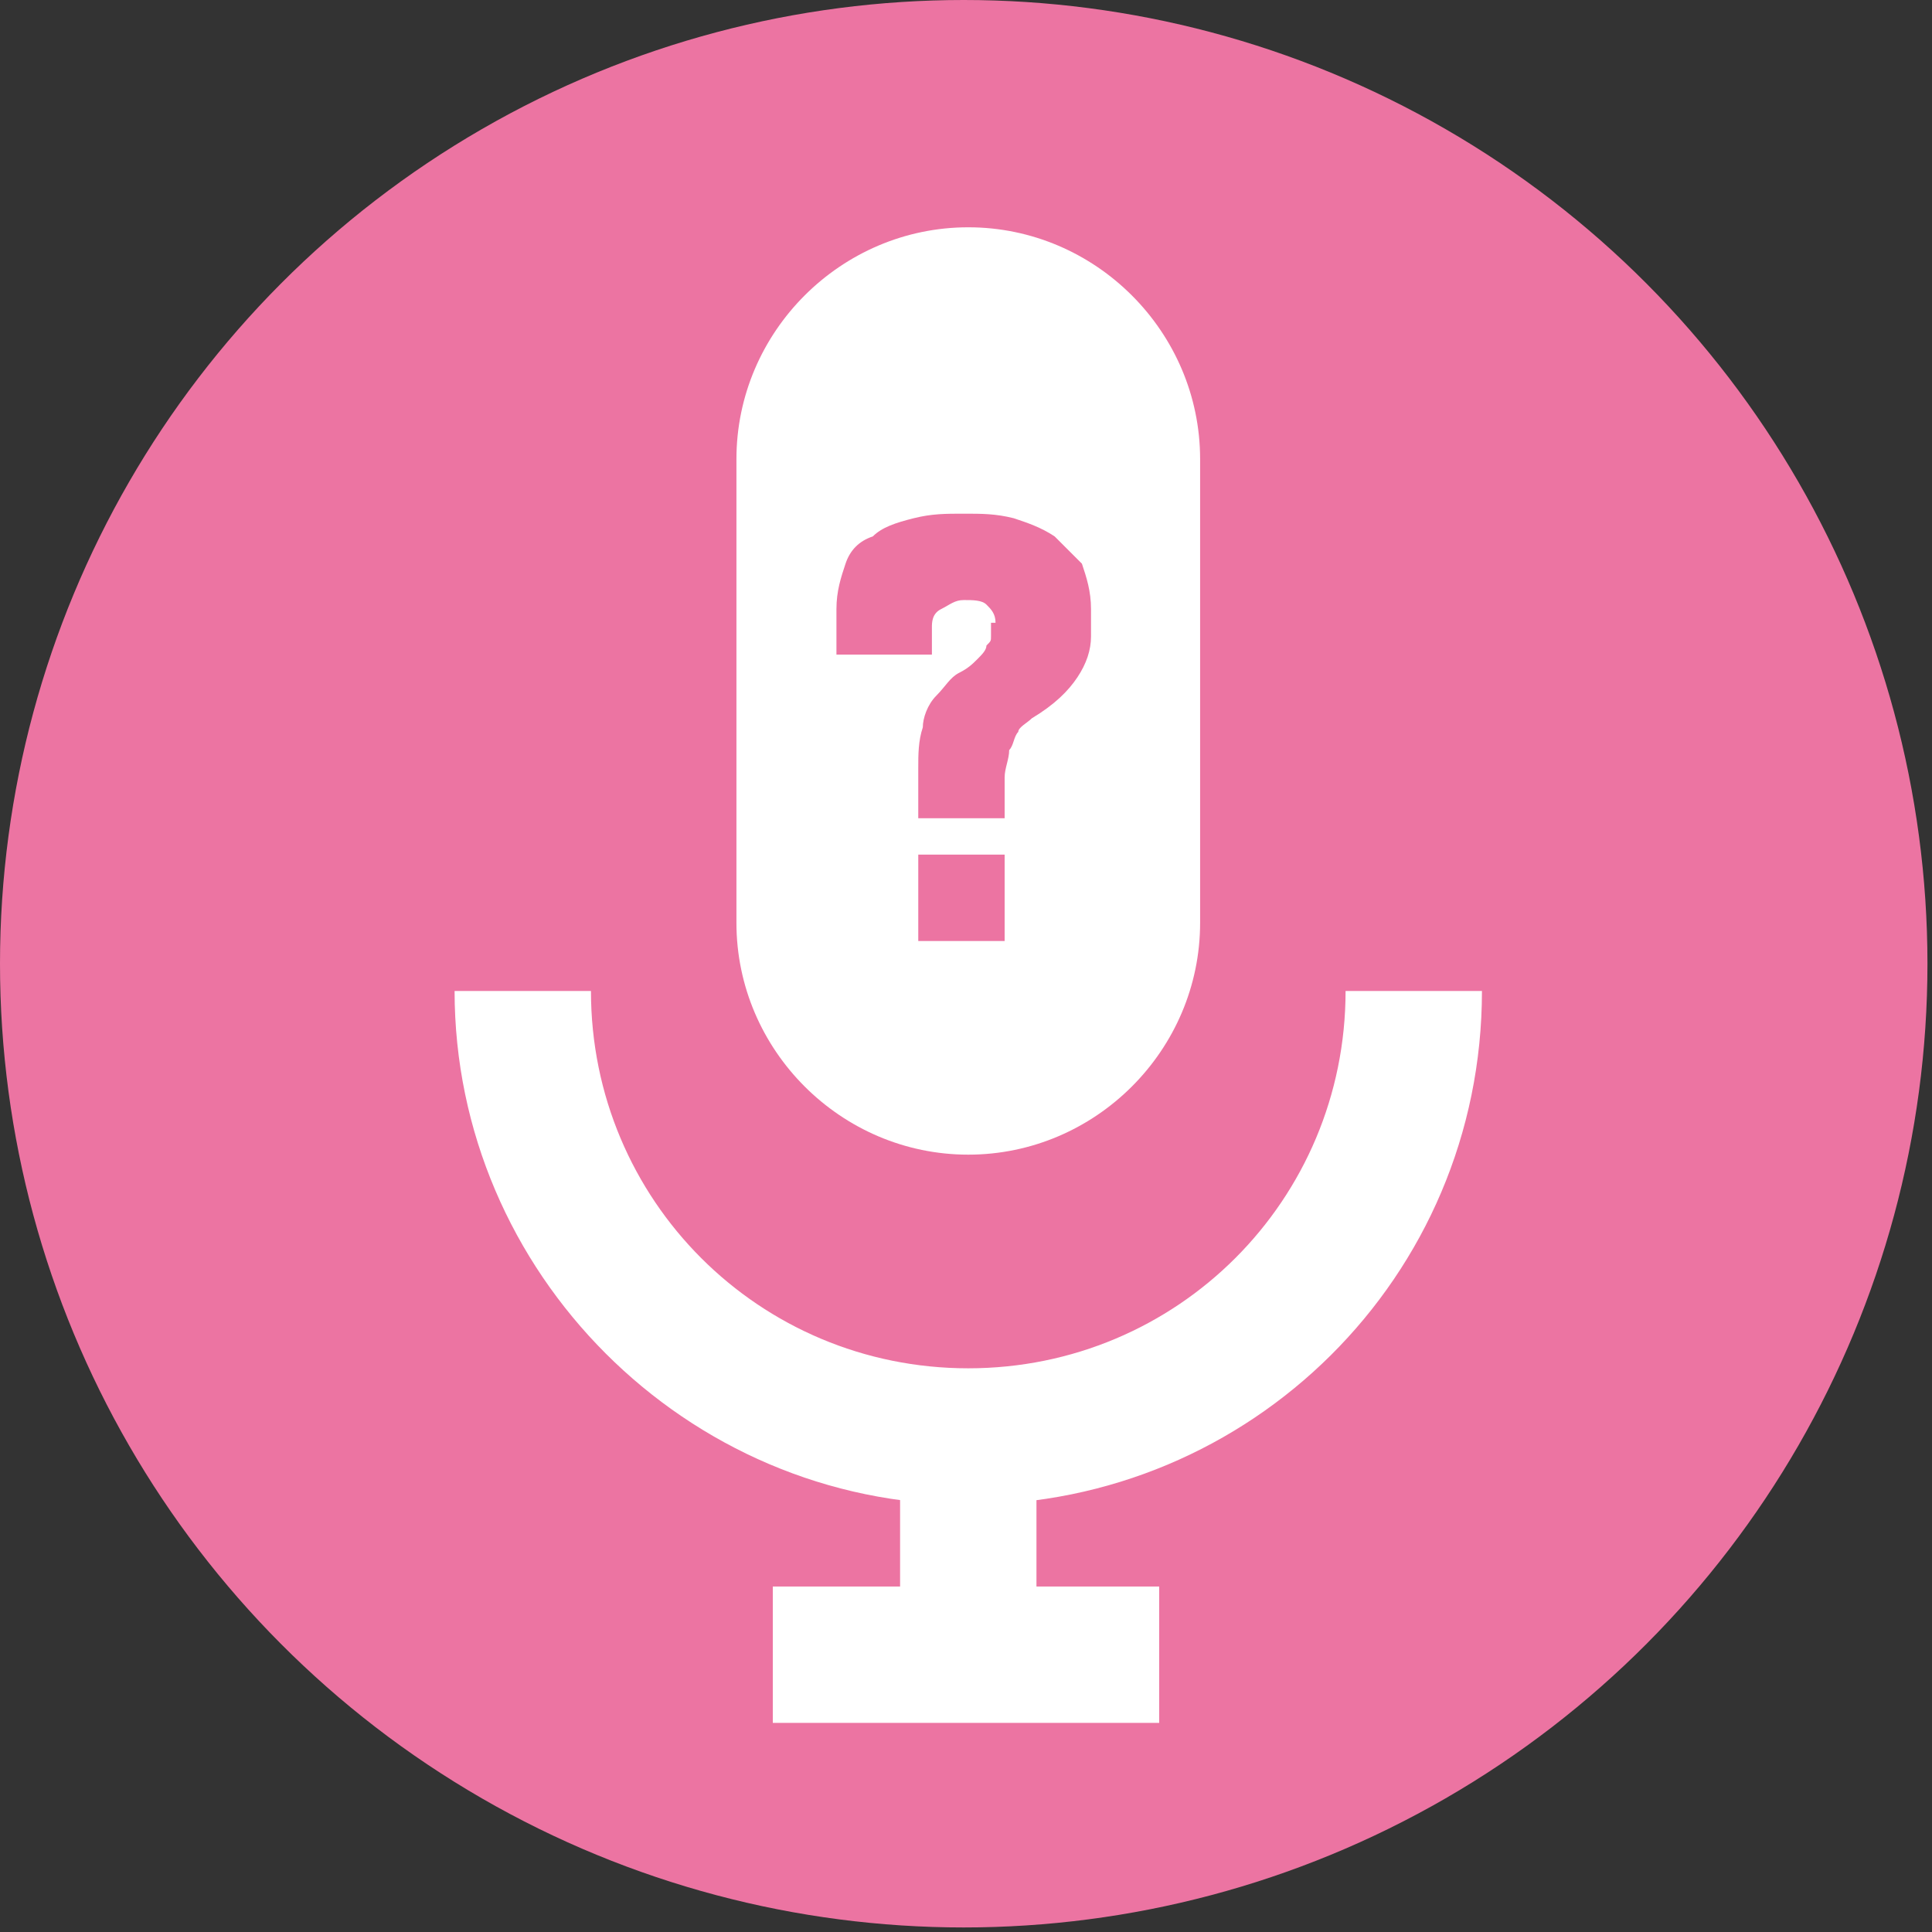 <?xml version="1.0" encoding="utf-8"?>
<!-- Generator: Adobe Illustrator 25.2.0, SVG Export Plug-In . SVG Version: 6.00 Build 0)  -->
<svg version="1.1" id="레이어_2" xmlns="http://www.w3.org/2000/svg" xmlns:xlink="http://www.w3.org/1999/xlink" x="0px"
	 y="0px" viewBox="0 0 42.5 42.5" style="enable-background:new 0 0 42.5 42.5;" xml:space="preserve">
<rect x="0" y="0" width="42.5" height="42.5" fill="#333333" stroke="none"/>
<style type="text/css">
	.st0{fill:#EC74A2;}
	.st1{fill:#FFFFFF;}
</style>
<g>
	<circle class="st0" cx="21.2" cy="21.2" r="21.2"/>
	<path class="st1" d="M21.3,25.4L21.3,25.4c-2.8,0-5.1-2.3-5.1-5.1V10.1c0-2.8,2.3-5.1,5.1-5.1h0c2.8,0,5.1,2.3,5.1,5.1v10.2
		C26.4,23.1,24.1,25.4,21.3,25.4z"/>
	<g>
		<path class="st1" d="M21.3,33.1c-6.2,0-11.3-5.1-11.3-11.3h3c0,4.6,3.7,8.3,8.3,8.3s8.3-3.7,8.3-8.3h3
			C32.6,28.1,27.5,33.1,21.3,33.1z"/>
	</g>
	<g>
		<rect x="19.8" y="31.6" class="st1" width="3" height="4.8"/>
	</g>
	<g>
		<rect x="17" y="34.9" class="st1" width="8.5" height="3"/>
	</g>
	<g>
		<path class="st0" d="M21.9,13.7c0-0.2-0.1-0.3-0.2-0.4c-0.1-0.1-0.3-0.1-0.5-0.1s-0.3,0.1-0.5,0.2s-0.2,0.3-0.2,0.4v0.6h-2.1v-1
			c0-0.4,0.1-0.7,0.2-1c0.1-0.3,0.3-0.5,0.6-0.6c0.2-0.2,0.5-0.3,0.9-0.4s0.7-0.1,1.1-0.1c0.4,0,0.7,0,1.1,0.1
			c0.3,0.1,0.6,0.2,0.9,0.4c0.2,0.2,0.4,0.4,0.6,0.6c0.1,0.3,0.2,0.6,0.2,1V14c0,0.3-0.1,0.6-0.3,0.9c-0.2,0.3-0.5,0.6-1,0.9
			c-0.1,0.1-0.3,0.2-0.3,0.3c-0.1,0.1-0.1,0.3-0.2,0.4c0,0.2-0.1,0.4-0.1,0.6c0,0.2,0,0.5,0,0.9h-1.9c0-0.4,0-0.8,0-1.1
			c0-0.3,0-0.6,0.1-0.9c0-0.2,0.1-0.5,0.3-0.7s0.3-0.4,0.5-0.5c0.2-0.1,0.3-0.2,0.4-0.3c0.1-0.1,0.2-0.2,0.2-0.3
			c0.1-0.1,0.1-0.1,0.1-0.2c0-0.1,0-0.1,0-0.2V13.7z M20.2,18.8h1.9v1.9h-1.9V18.8z"/>
	</g>
</g>
</svg>

